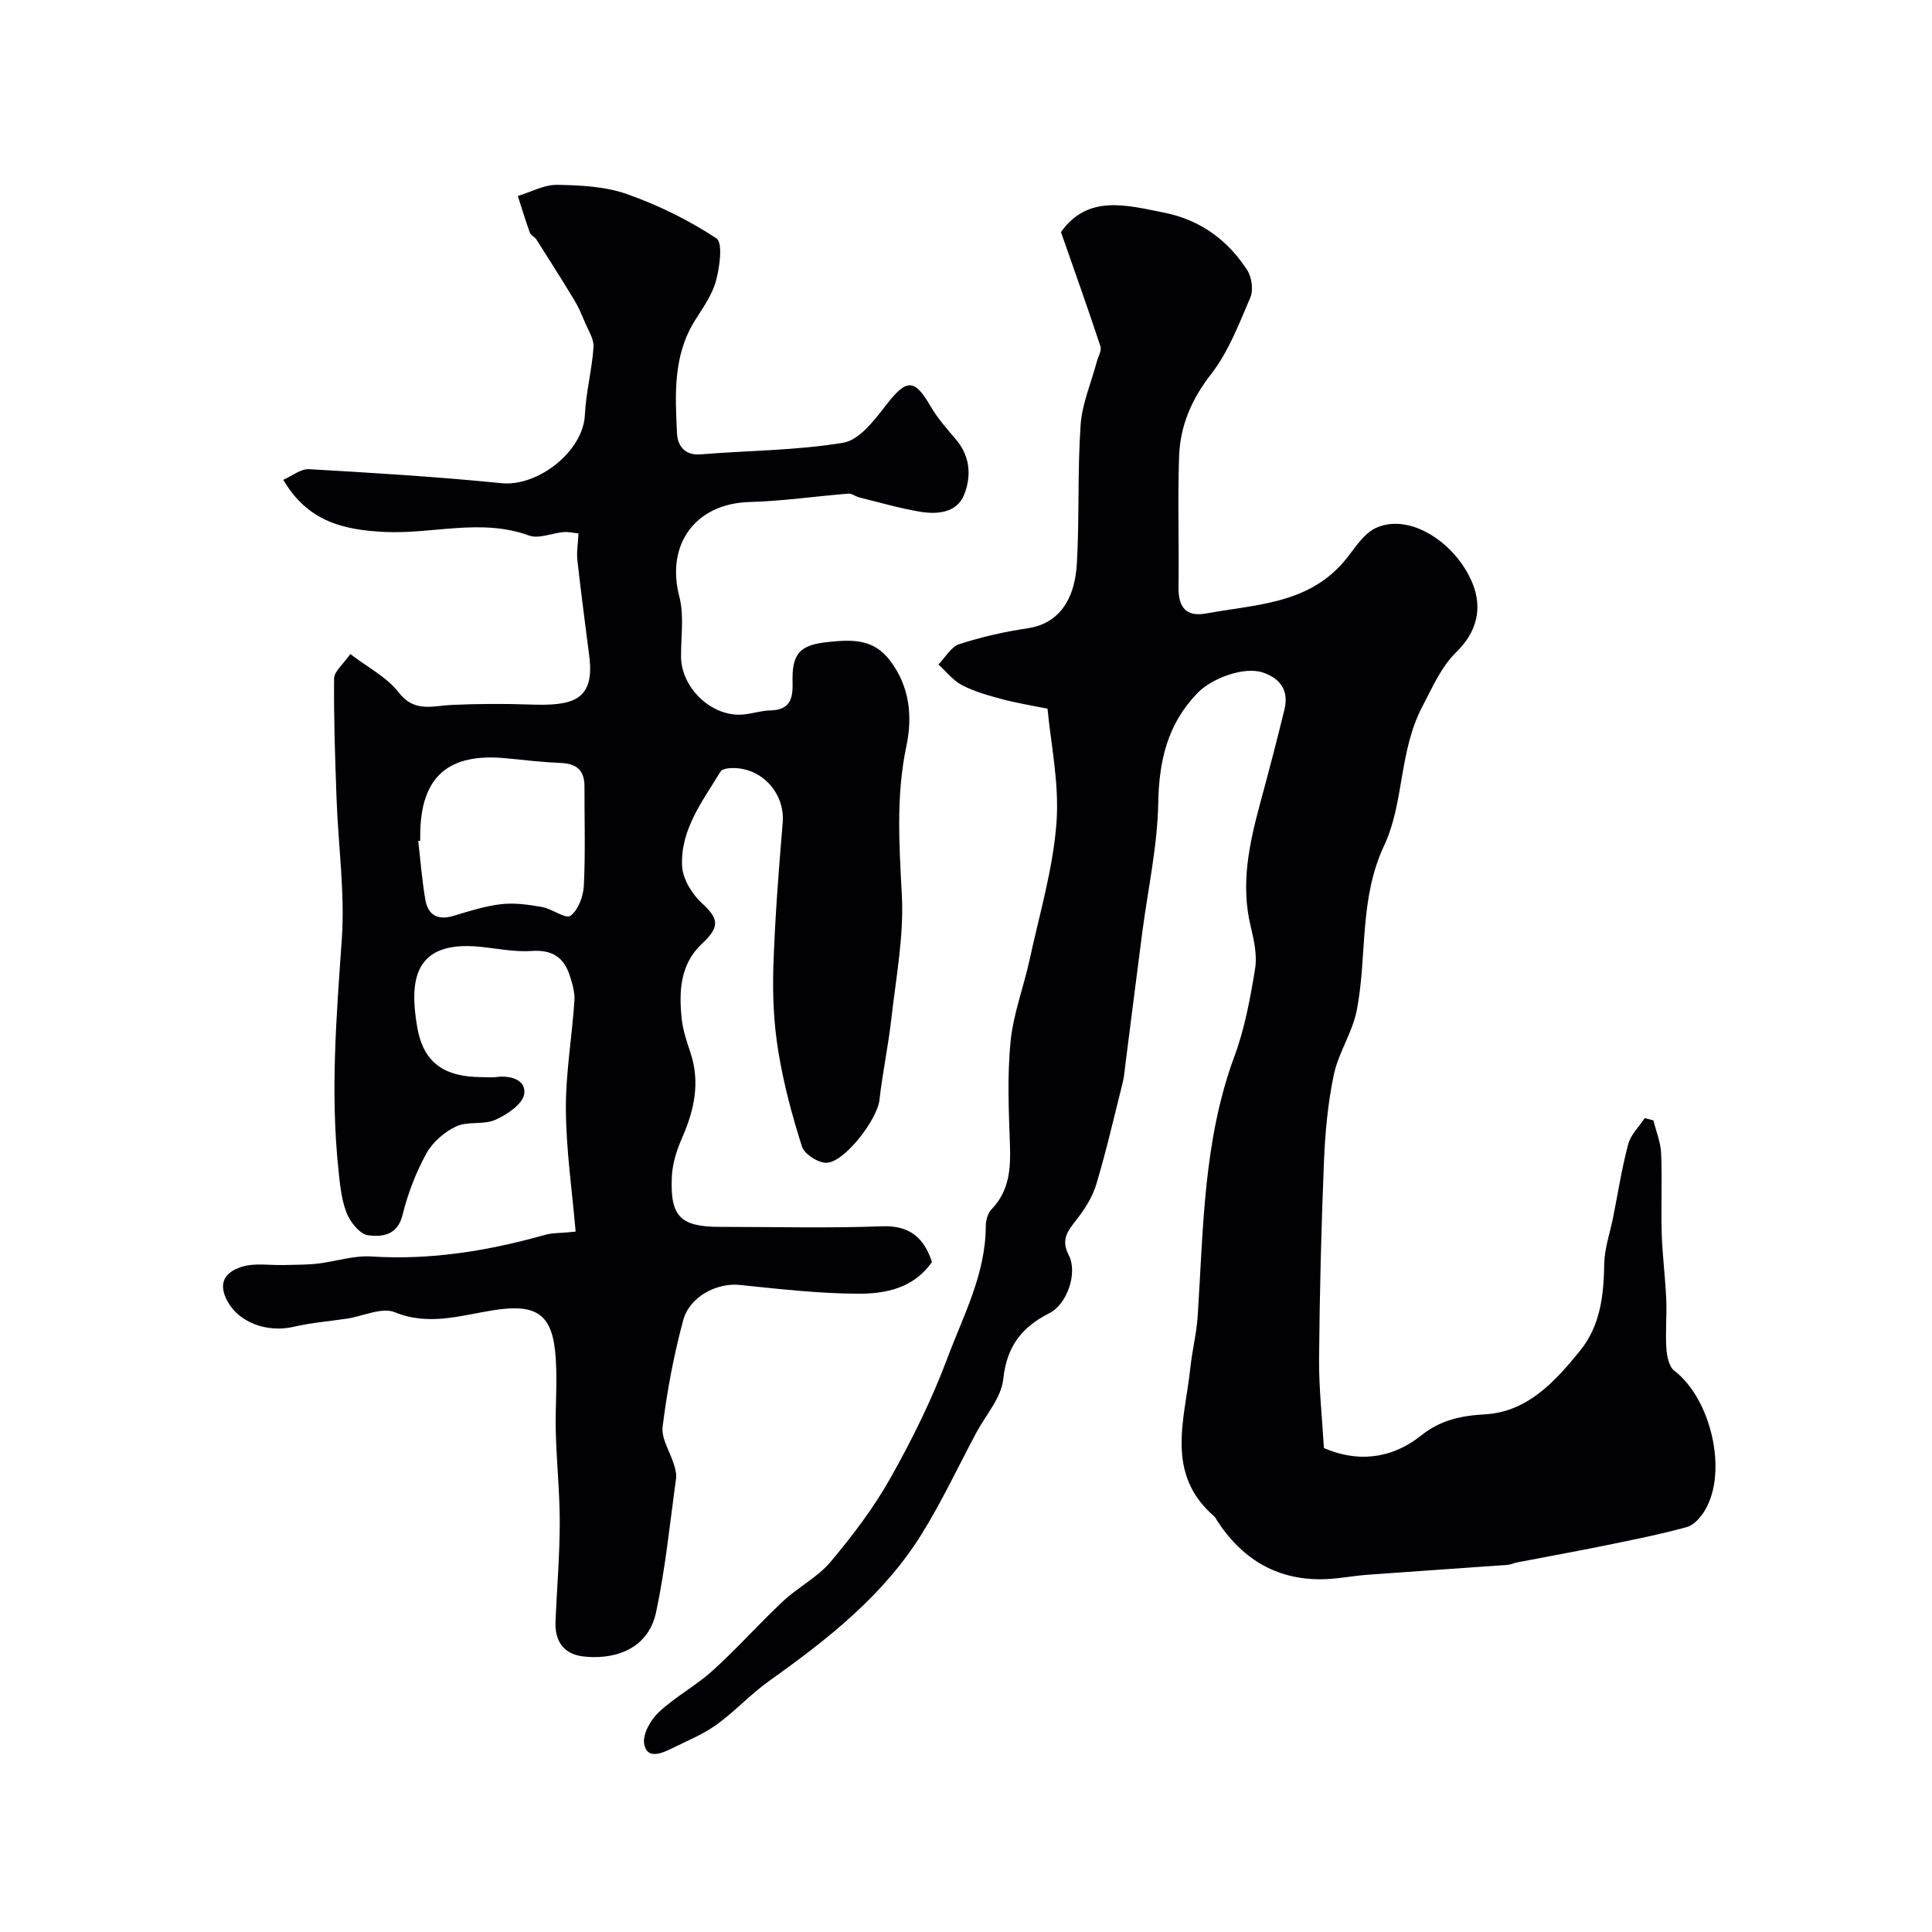 <svg enable-background="new 0 0 400 400" viewBox="0 0 400 400" xmlns="http://www.w3.org/2000/svg"><path d="m342.32 231.96c.56 2.28 1.5 4.54 1.6 6.84.24 5.49-.05 11 .12 16.49.14 4.6.74 9.18.94 13.78.14 3.34-.2 6.71.02 10.04.11 1.62.53 3.83 1.64 4.68 7.58 5.79 11.13 20.79 6.38 28.85-.85 1.44-2.29 3.11-3.77 3.52-5.61 1.54-11.33 2.67-17.04 3.84-6.04 1.23-12.11 2.32-18.16 3.49-.63.12-1.24.45-1.88.5-9.68.7-19.37 1.33-29.06 2.05-3.27.24-6.53.94-9.8.93-9.36-.01-16.34-4.43-21.35-12.18-.18-.28-.3-.62-.54-.82-10.31-8.87-6.1-20.1-4.97-30.8.38-3.57 1.28-7.1 1.52-10.67 1.18-18.13 1.15-36.38 7.61-53.82 2.14-5.77 3.27-11.98 4.27-18.08.46-2.8-.21-5.91-.9-8.75-2.14-8.8-.3-17.21 1.98-25.64 1.74-6.43 3.44-12.88 5.01-19.36.93-3.86-.85-6.41-4.5-7.62-3.92-1.3-10.58 1.22-13.5 4.24-6.23 6.44-7.98 14.01-8.14 22.81-.16 8.93-2.14 17.82-3.3 26.73-1.18 9.06-2.32 18.13-3.48 27.19-.17 1.29-.25 2.61-.56 3.87-1.77 7.06-3.4 14.17-5.49 21.14-.79 2.64-2.4 5.16-4.12 7.35-1.8 2.3-3.25 4.09-1.58 7.3 1.9 3.65-.31 10.16-4.01 12.02-5.75 2.9-8.84 6.91-9.55 13.67-.41 3.87-3.65 7.45-5.62 11.15-3.71 6.97-7.08 14.15-11.23 20.85-7.92 12.79-19.54 21.87-31.61 30.47-3.87 2.75-7.13 6.36-10.99 9.12-2.84 2.03-6.18 3.35-9.33 4.93-2.16 1.08-5.07 2.14-5.57-1.07-.31-2.02 1.37-4.96 3.06-6.53 3.41-3.19 7.67-5.46 11.14-8.6 5.06-4.58 9.61-9.72 14.59-14.38 3.1-2.9 7.12-4.93 9.81-8.12 4.55-5.42 8.9-11.14 12.36-17.29 4.48-7.96 8.58-16.23 11.78-24.77 3.32-8.88 7.97-17.49 7.99-27.41 0-1.2.42-2.72 1.21-3.54 3.64-3.79 3.97-8.3 3.8-13.21-.25-7.18-.58-14.42.13-21.54.57-5.74 2.73-11.31 3.96-17.01 2.03-9.38 4.83-18.72 5.54-28.22.62-8.24-1.22-16.66-1.85-23.65-3.49-.71-6.51-1.19-9.44-1.98-2.81-.76-5.68-1.55-8.23-2.88-1.88-.97-3.3-2.83-4.92-4.29 1.42-1.45 2.59-3.65 4.3-4.21 4.6-1.5 9.39-2.58 14.19-3.29 5.84-.86 9.71-5.18 10.18-13.44.53-9.54.11-19.13.77-28.65.3-4.42 2.19-8.73 3.35-13.09.29-1.08 1.05-2.32.75-3.21-2.58-7.81-5.34-15.55-8.17-23.64 5.55-7.83 13.56-5.58 21.38-4.02 7.42 1.48 13.15 5.65 17.19 11.91.94 1.46 1.3 4.11.64 5.65-2.35 5.48-4.54 11.27-8.14 15.89-4.05 5.2-6.38 10.68-6.61 16.98-.32 8.99.01 17.99-.12 26.99-.06 4.15 1.4 6.36 5.79 5.55 10.02-1.85 20.72-1.89 28.25-10.49 2.2-2.51 4.04-5.93 6.84-7.21 6.95-3.18 16.44 2.99 19.94 11.35 2.23 5.34.86 10.25-3.22 14.27-3.31 3.26-4.97 7.29-7.1 11.33-4.89 9.26-3.77 19.97-7.93 28.82-5.25 11.19-3.46 22.88-5.68 34.17-.9 4.55-3.77 8.7-4.73 13.24-1.24 5.92-1.81 12.03-2.05 18.09-.56 13.59-.89 27.19-1.01 40.79-.05 5.98.63 11.96 1 18.44 6.59 2.88 13.72 2.51 20.12-2.59 3.96-3.15 8.14-4.1 13.15-4.38 8.83-.48 14.49-6.7 19.71-13.11 4.29-5.27 4.95-11.51 5.06-18.04.05-3.19 1.18-6.36 1.82-9.54 1.02-5.1 1.81-10.27 3.15-15.28.52-1.95 2.24-3.59 3.41-5.37.57.14 1.19.3 1.8.47z" fill="#010103"/><path d="m119.18 254.99c-.72-8.4-1.96-16.8-2.02-25.2-.06-7.52 1.26-15.05 1.77-22.59.12-1.72-.43-3.54-.97-5.22-1.21-3.78-3.65-5.39-7.87-5.09-3.56.25-7.19-.53-10.79-.88-13.77-1.33-14.52 7.2-12.94 16.54 1.27 7.5 5.6 10.44 13.42 10.46 1 0 2.02.11 3-.02 3.01-.41 6.2.65 5.75 3.53-.33 2.09-3.57 4.26-5.98 5.33-2.43 1.08-5.73.24-8.12 1.37-2.45 1.15-4.91 3.3-6.19 5.65-2.16 3.96-3.83 8.32-4.91 12.71-1.05 4.28-4.34 4.53-7.12 4.17-1.71-.22-3.72-2.75-4.47-4.68-1.1-2.83-1.37-6.03-1.69-9.1-1.65-15.83-.41-31.59.71-47.41.68-9.67-.73-19.47-1.08-29.22-.3-8.28-.59-16.57-.51-24.86.01-1.47 1.87-2.92 3.36-5.07 3.59 2.76 7.54 4.76 9.99 7.93 3.28 4.24 6.99 2.79 10.93 2.61 5.36-.24 10.74-.28 16.1-.09 8.67.31 13.64-.56 12.46-9.94-.84-6.64-1.73-13.28-2.47-19.93-.19-1.69.13-3.44.23-5.55-.92-.09-2-.36-3.04-.28-2.43.2-5.18 1.46-7.22.71-9.96-3.63-19.97-.24-29.92-.74-8.42-.42-15.84-2.09-20.94-10.79 1.82-.79 3.61-2.3 5.32-2.2 13.3.76 26.6 1.57 39.85 2.9 7.59.76 16.93-6.64 17.27-14.1.21-4.71 1.48-9.37 1.79-14.08.11-1.71-1.12-3.53-1.84-5.27-.62-1.49-1.26-3-2.09-4.38-2.57-4.24-5.23-8.44-7.89-12.62-.35-.55-1.16-.87-1.36-1.43-.91-2.5-1.67-5.05-2.49-7.58 2.71-.82 5.43-2.35 8.13-2.31 4.87.08 9.99.33 14.51 1.93 6.46 2.28 12.77 5.39 18.48 9.15 1.36.9.68 5.91-.08 8.75-.78 2.91-2.67 5.56-4.32 8.18-4.62 7.3-4.15 15.43-3.76 23.47.12 2.43 1.5 4.6 4.9 4.32 9.85-.81 19.83-.79 29.53-2.41 3.33-.56 6.46-4.69 8.87-7.81 4.21-5.45 5.85-5.52 9.22.31 1.46 2.52 3.48 4.74 5.36 6.99 2.91 3.5 3.05 7.68 1.52 11.37-1.5 3.65-5.52 4.02-9.06 3.43-4.25-.71-8.41-1.93-12.6-2.96-.78-.19-1.54-.85-2.26-.79-6.83.55-13.65 1.55-20.49 1.74-11.17.31-17.34 8.76-14.51 19.59 1.02 3.91.32 8.28.35 12.44.04 6.2 5.89 12.1 12.16 12 2.1-.03 4.18-.84 6.28-.88 4.02-.09 4.76-2.24 4.65-5.8-.19-6.3 1.79-7.81 7.53-8.39 4.92-.5 9.22-.61 12.59 3.78 4.14 5.4 4.75 11.62 3.45 17.77-2.18 10.34-1.48 20.55-.94 30.95.43 8.43-1.21 16.99-2.17 25.46-.64 5.67-1.84 11.28-2.48 16.96-.43 3.83-7.05 12.69-10.88 12.92-1.7.1-4.63-1.77-5.14-3.34-2.07-6.44-3.82-13.05-4.91-19.73-.93-5.67-1.21-11.53-1.03-17.28.32-10.04 1.1-20.07 1.94-30.08.52-6.31-4.72-11.83-11.15-11.25-.59.05-1.45.24-1.7.65-3.7 6.11-8.34 12.02-7.98 19.56.12 2.65 2 5.78 4.03 7.65 3.61 3.32 3.85 4.93.09 8.46-4.54 4.26-4.8 9.88-4.2 15.55.25 2.4 1.07 4.76 1.83 7.07 2.03 6.15.76 11.88-1.76 17.6-1.09 2.49-1.98 5.26-2.11 7.95-.4 8.36 1.78 10.46 10 10.46 11.16 0 22.34.3 33.49-.12 5.86-.22 8.71 2.45 10.37 7.39-3.78 5.44-9.6 6.59-15.28 6.57-8.19-.03-16.38-.98-24.55-1.82-4.62-.47-10.34 2.32-11.69 7.34-1.94 7.2-3.33 14.6-4.25 22-.31 2.49 1.56 5.24 2.36 7.89.28.93.55 1.96.42 2.89-1.28 9.21-2.19 18.5-4.12 27.57-1.78 8.39-9.56 9.91-15.16 9.22-4.1-.51-5.85-3.27-5.68-7.29.3-6.77.86-13.53.88-20.3.01-6.27-.65-12.53-.82-18.8-.15-5.69.46-11.44-.17-17.06-.88-7.93-4.61-9.51-12.82-8.21-6.63 1.05-13.29 3.29-20.36.4-2.65-1.08-6.52.81-9.83 1.32-3.7.56-7.46.85-11.1 1.7-5.45 1.27-11.66-.83-14-5.9-1.84-3.99.79-5.68 3.07-6.46 2.71-.94 5.96-.34 8.97-.43 2.31-.07 4.63-.03 6.92-.29 3.73-.43 7.47-1.72 11.14-1.48 12.33.79 24.23-1.17 36.01-4.49 1.5-.42 3.13-.35 4.7-.51.53-.06 1.05-.11 1.58-.15zm-32.18-80.93c-.14.02-.27.03-.41.05.47 4.06.78 8.14 1.47 12.16.54 3.15 2.53 4.33 5.78 3.36 3.26-.97 6.55-2.04 9.9-2.43 2.76-.32 5.67.09 8.44.58 2.1.37 4.96 2.54 5.93 1.83 1.62-1.21 2.66-4.05 2.77-6.26.34-6.82.11-13.67.13-20.51.01-3.27-1.55-4.74-4.82-4.87-3.76-.16-7.51-.58-11.26-.96-12.21-1.24-17.93 3.87-17.93 16.06z" fill="#010103"/></svg>